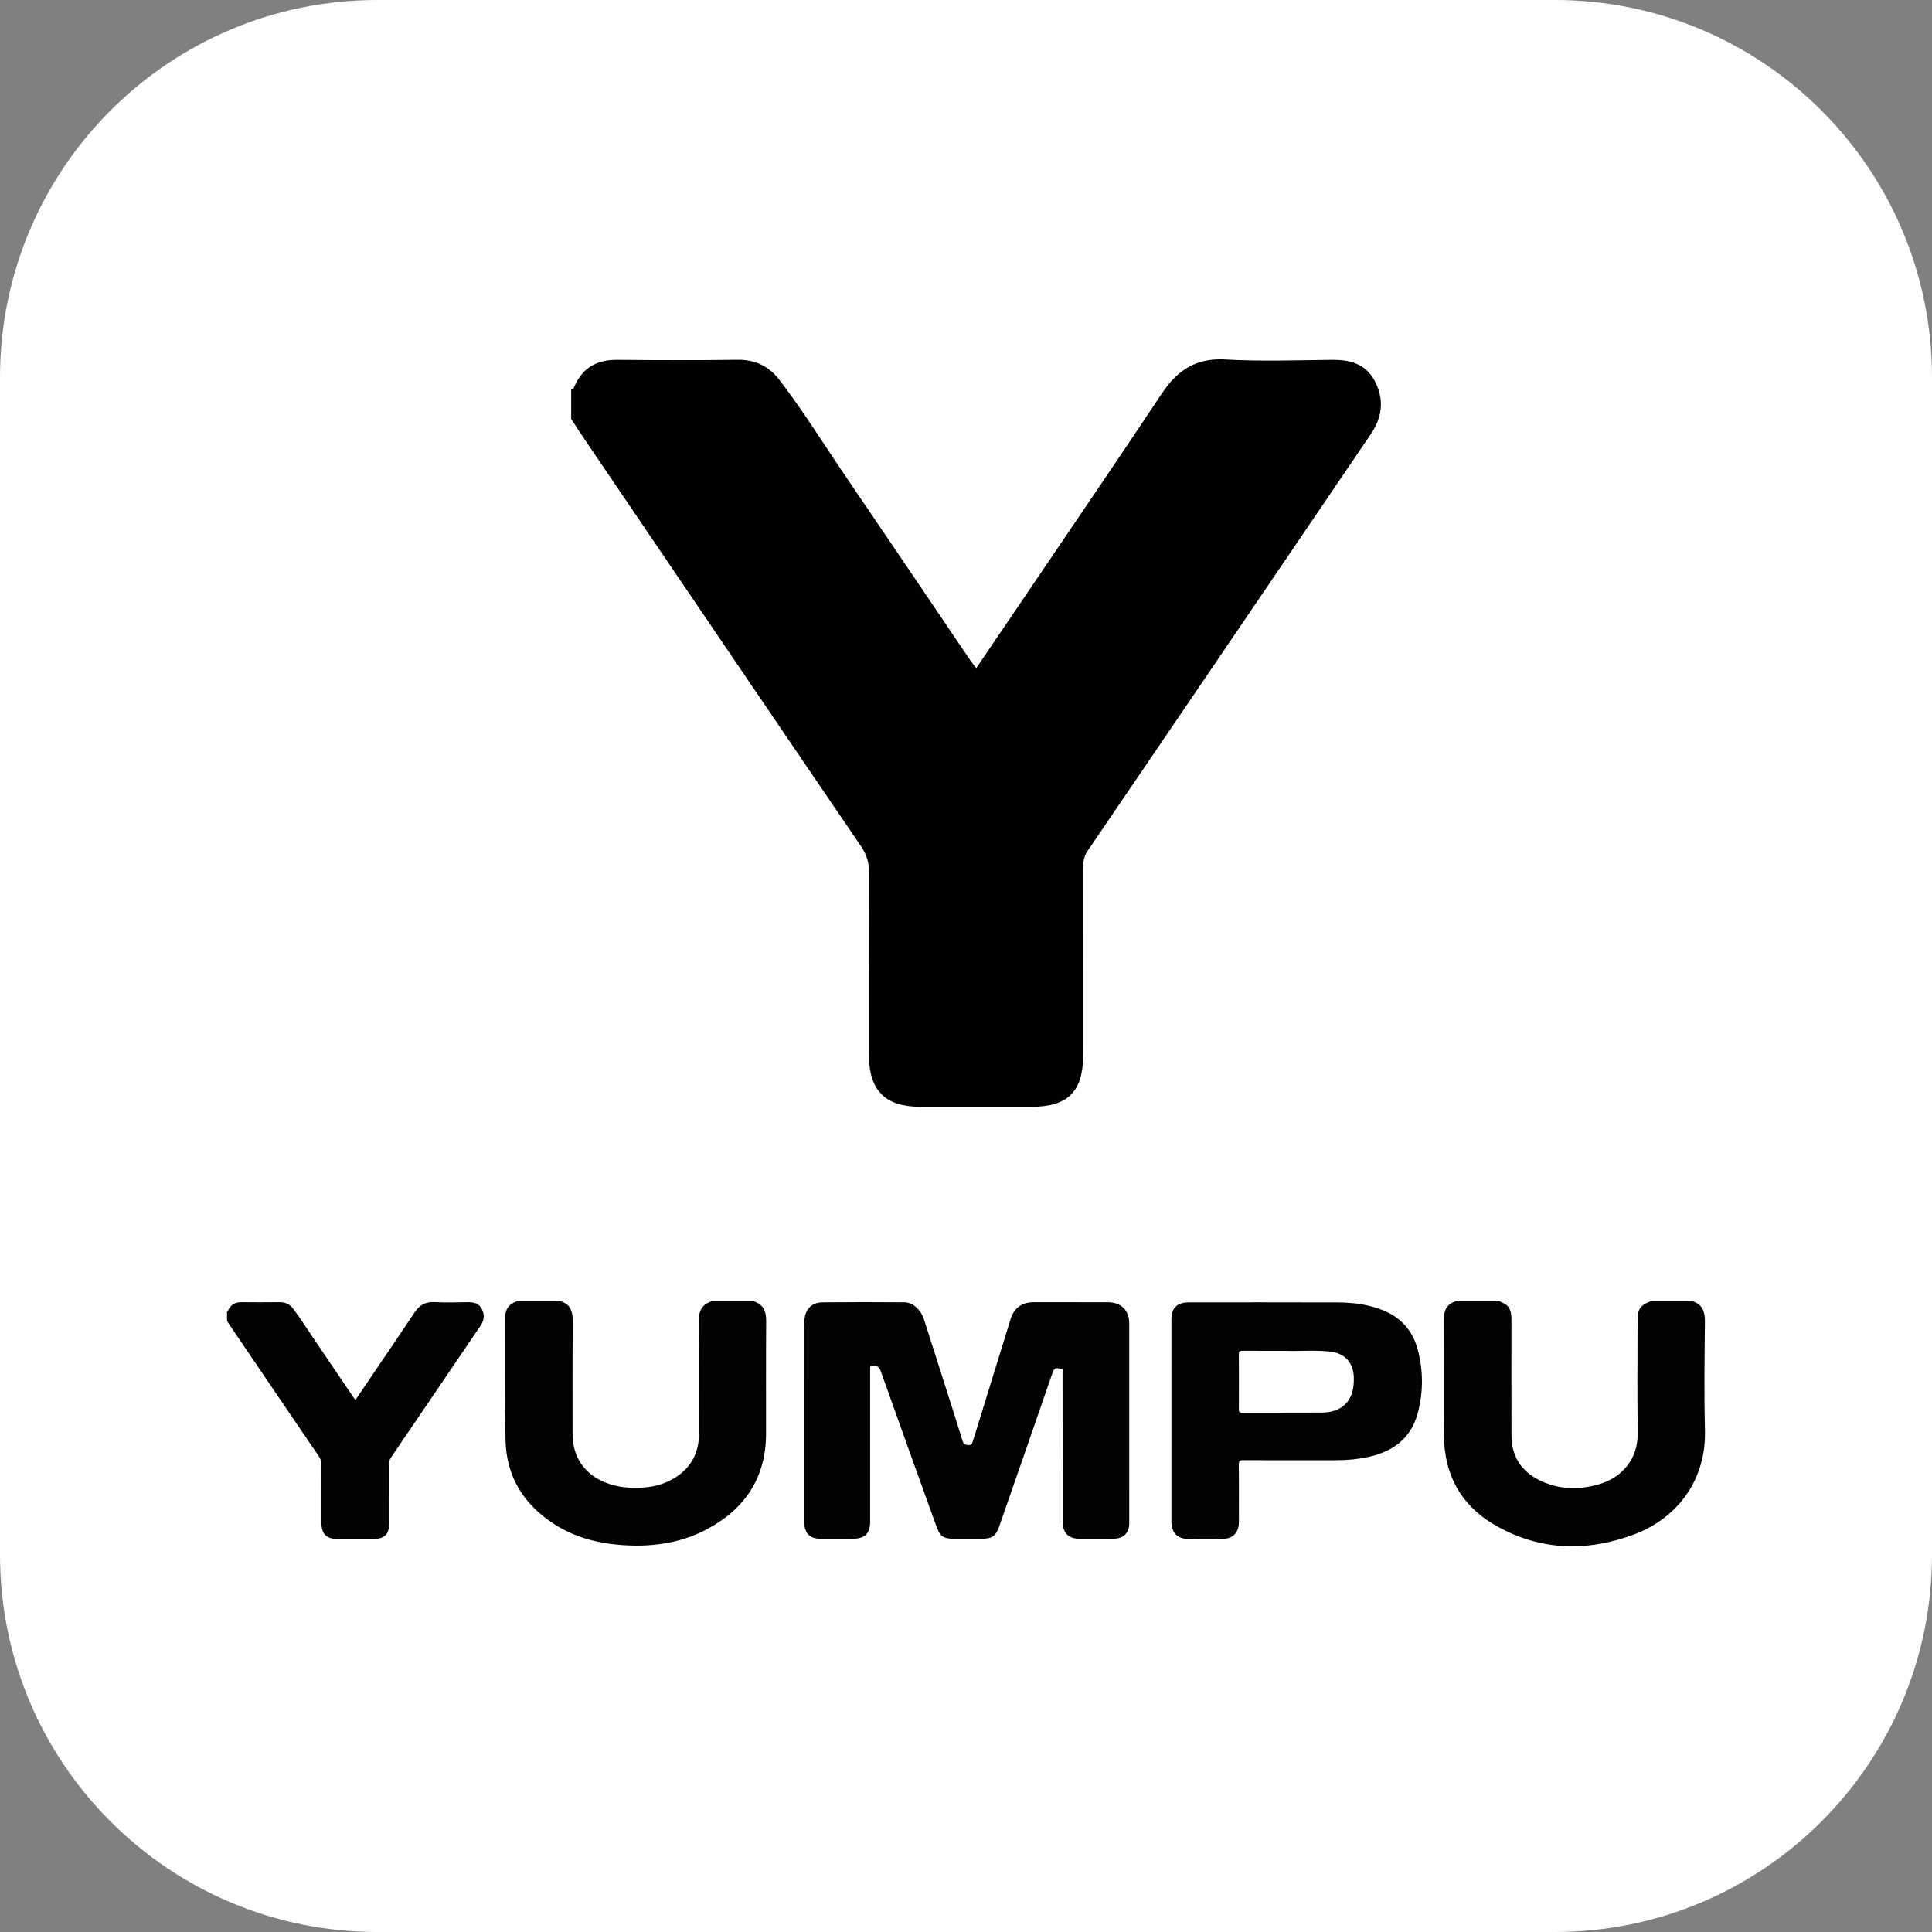 <?xml version="1.0" encoding="utf-8"?>
<!-- Generator: Adobe Illustrator 25.4.1, SVG Export Plug-In . SVG Version: 6.00 Build 0)  -->
<svg version="1.1" baseProfile="tiny" id="Ebene_1" xmlns="http://www.w3.org/2000/svg" xmlns:xlink="http://www.w3.org/1999/xlink"
	 x="0px" y="0px" viewBox="0 0 1024 1024" overflow="visible" xml:space="preserve">
<rect x="0" y="0" width="1024" height="1024" fill="#808080" stroke="none"/>
<path fill="#FFFFFF" d="M824,1024H200C89.543,1024,0,934.457,0,824V200C0,89.543,89.543,0,200,0h624
	c110.457,0,200,89.543,200,200v624C1024,934.457,934.457,1024,824,1024z"/>
<path fill="#020202" d="M399.687,689.767c5.008,1.734,6.451,5.377,6.408,10.429
	c-0.167,19.889-0.045,39.779-0.074,59.669
	c-0.034,23.187-11.032,39.818-31.213,50.593
	c-14.576,7.783-30.378,9.709-46.684,8.329
	c-12.408-1.05-24.146-4.336-34.64-11.152
	c-16.108-10.461-25.173-25.228-25.55-44.502
	c-0.418-21.381-0.154-42.775-0.263-64.163c-0.023-4.543,1.698-7.721,6.143-9.206
	c7.848,0,15.697,0,23.545,0c4.939,1.606,6.202,5.238,6.171,10.059
	c-0.128,20.11-0.07,40.222-0.048,60.333
	c0.013,11.848,6.08,20.95,16.997,25.45c7.284,3.003,14.91,3.444,22.643,2.602
	c4.292-0.468,8.42-1.649,12.259-3.645c10.084-5.242,15.124-13.525,15.107-24.882
	c-0.031-19.886,0.089-39.773-0.075-59.657c-0.042-5.121,1.593-8.65,6.637-10.26
	C384.594,689.767,392.14,689.767,399.687,689.767z M874.66,689.767
	c-5.521,2.287-6.719,4.143-6.719,10.415c0,19.736-0.244,39.476,0.082,59.206
	c0.233,14.136-8.55,23.826-20.472,27.288c-10.851,3.151-21.643,2.884-31.875-2.255
	c-9.583-4.813-14.523-12.808-14.565-23.531
	c-0.081-20.486-0.023-40.972-0.024-61.459c-0-2.341-0.167-4.636-1.579-6.66
	c-1.123-1.61-2.932-2.144-4.538-3.005c-7.848,0-15.697,0-23.545,0
	c-4.841,1.55-6.199,5.056-6.17,9.831c0.124,20.492-0.061,40.986,0.085,61.477
	c0.146,20.533,8.977,36.688,26.696,47.046c23.651,13.826,48.808,14.617,74.145,5.11
	c22.265-8.354,38.171-28.194,37.481-55.134
	c-0.492-19.204-0.203-38.432-0.023-57.647c0.048-5.086-1.188-8.901-6.339-10.684
	C889.753,689.767,882.207,689.767,874.66,689.767z M120.317,700.131
	c0.852,1.29,1.69,2.589,2.558,3.868c15.383,22.673,30.758,45.353,46.188,67.995
	c0.948,1.391,1.314,2.744,1.307,4.38c-0.046,10.213-0.035,20.425-0.019,30.638
	c0.01,5.974,2.748,8.699,8.677,8.701c6.188,0.002,12.375,0.001,18.563,0
	c6.215-0.001,8.751-2.53,8.755-8.754c0.006-10.438,0.009-20.876-0.009-31.314
	c-0.002-1.068,0.125-2.007,0.767-2.949c12.173-17.867,24.312-35.757,36.459-53.641
	c3.712-5.465,7.432-10.924,11.138-16.393c1.925-2.841,2.272-5.825,0.648-8.91
	c-1.536-2.918-4.18-3.587-7.246-3.553c-5.961,0.065-11.938,0.283-17.879-0.063
	c-4.949-0.289-8.081,1.843-10.656,5.721c-6.475,9.755-13.081,19.425-19.641,29.124
	c-3.808,5.63-7.631,11.25-11.543,17.017c-0.432-0.567-0.763-0.961-1.05-1.384
	c-7.073-10.44-14.119-20.899-21.22-31.321
	c-3.592-5.272-6.941-10.712-10.844-15.771c-1.764-2.287-4.062-3.374-7.032-3.333
	c-6.715,0.092-13.432,0.074-20.147,0.01c-3.268-0.031-5.677,1.172-7.095,4.171
	c-0.146,0.309-0.205,0.746-0.679,0.806
	C120.317,696.827,120.317,698.479,120.317,700.131z M426.174,805.028
	c0,0.825,0.007,1.652,0.077,2.473c0.474,5.571,3.135,8.031,8.759,8.054
	c5.659,0.023,11.318,0.012,16.977,0.003c6.454-0.01,9.204-2.755,9.204-9.167
	c0.001-26.581,0-53.162,0-79.742c0-0.451,0.04-0.905-0.008-1.351
	c-0.102-0.93,0.193-1.256,1.218-1.325c2.191-0.148,3.493,0.167,4.393,2.708
	c9.769,27.58,19.724,55.094,29.639,82.622c1.759,4.884,3.711,6.242,8.886,6.255
	c5.055,0.013,10.111,0.011,15.166,0c5.362-0.012,7.346-1.451,9.128-6.572
	c9.494-27.28,19.032-54.545,28.415-81.864c0.941-2.74,2.806-1.692,4.316-1.677
	c1.699,0.017,0.827,1.617,0.829,2.445c0.053,21.85,0.042,43.701,0.042,65.551
	c0,4.355-0.015,8.71,0.004,13.065c0.026,6.003,3.044,9.04,8.99,9.051
	c6.036,0.011,12.073,0.053,18.108-0.014c5.11-0.057,8.203-3.12,8.206-8.155
	c0.022-35.291,0.032-70.582-0.005-105.873
	c-0.008-7.122-4.341-11.296-11.449-11.297
	c-13.053-0.003-26.106-0.001-39.159-0.001c-6.388,0-10.443,3.008-12.33,9.115
	c-6.656,21.534-13.326,43.063-19.959,64.604c-0.388,1.261-0.762,2.086-2.381,1.959
	c-1.433-0.112-2.422-0.117-2.963-1.878c-3.273-10.659-6.701-21.27-10.083-31.896
	c-3.473-10.91-6.934-21.824-10.436-32.725c-1.663-5.177-5.896-9.104-10.354-9.136
	c-14.486-0.105-28.974-0.128-43.459,0.021c-5.745,0.059-9.164,3.638-9.561,9.338
	c-0.13,1.869-0.203,3.745-0.205,5.618c-0.016,16.069-0.009,32.137-0.009,48.206
	C426.171,770.638,426.17,787.833,426.174,805.028z M620.87,806.463
	c0.001,5.944,3.193,9.19,9.175,9.24c5.809,0.049,11.619,0.052,17.428-0.003
	c4.6-0.043,7.29-1.75,8.584-5.229c0.535-1.439,0.588-2.931,0.589-4.432
	c0.005-9.986,0.056-19.973-0.046-29.958c-0.019-1.844,0.568-2.168,2.261-2.162
	c16.523,0.06,33.046,0.061,49.569,0.023c5.737-0.013,11.441-0.534,17.05-1.779
	c12.967-2.878,22.39-9.869,25.941-23.092c3.013-11.218,2.97-22.587-0.002-33.811
	c-2.688-10.15-9.095-17.2-19-21.037c-7.564-2.93-15.484-3.865-23.49-3.896
	c-26.18-0.101-52.36-0.038-78.541-0.038c-6.656,0-9.519,2.825-9.519,9.405
	c-0.002,17.72-0.001,35.439-0.001,53.159
	C620.868,770.724,620.866,788.594,620.87,806.463z M704.752,716.333
	c8.028,0.806,12.608,5.847,12.798,13.862c0.068,2.87-0.141,5.7-1.078,8.428
	c-2.234,6.506-7.65,10.021-15.959,10.073
	c-14.029,0.087-28.059,0.006-42.088,0.052c-1.357,0.004-1.815-0.333-1.807-1.742
	c0.056-9.758,0.072-19.516-0.011-29.274c-0.014-1.651,0.684-1.782,2.007-1.773
	c7.165,0.045,14.331,0.021,23.038,0.021
	C688.323,716.231,696.553,715.51,704.752,716.333z"/>
<path fill="#010101" d="M302.731,206.425c1.492-0.188,1.68-1.566,2.141-2.541
	c4.473-9.459,12.071-13.255,22.38-13.156c21.182,0.204,42.369,0.261,63.549-0.03
	c9.367-0.129,16.617,3.3,22.18,10.513
	c12.311,15.958,22.874,33.116,34.204,49.746
	c22.397,32.873,44.623,65.862,66.933,98.794c0.905,1.336,1.949,2.579,3.311,4.367
	c12.34-18.189,24.397-35.917,36.41-53.675
	c20.694-30.593,41.529-61.094,61.954-91.864
	c8.12-12.233,18.002-18.957,33.611-18.047c18.739,1.093,37.593,0.402,56.394,0.199
	c9.673-0.105,18.011,2.004,22.856,11.208c5.123,9.733,4.029,19.145-2.043,28.105
	c-11.69,17.25-23.424,34.471-35.131,51.709
	c-38.315,56.412-76.603,112.842-115.001,169.198
	c-2.024,2.971-2.424,5.934-2.419,9.302c0.056,32.924,0.048,65.849,0.028,98.773
	c-0.012,19.632-8.013,27.609-27.615,27.612c-19.517,0.003-39.035,0.005-58.552-0.001
	c-18.7-0.005-27.338-8.602-27.369-27.445
	c-0.053-32.214-0.087-64.428,0.059-96.641c0.023-5.162-1.133-9.43-4.122-13.816
	c-48.671-71.418-97.166-142.955-145.689-214.473
	c-2.737-4.035-5.381-8.133-8.068-12.201
	C302.731,216.848,302.731,211.637,302.731,206.425z"/>
</svg>

